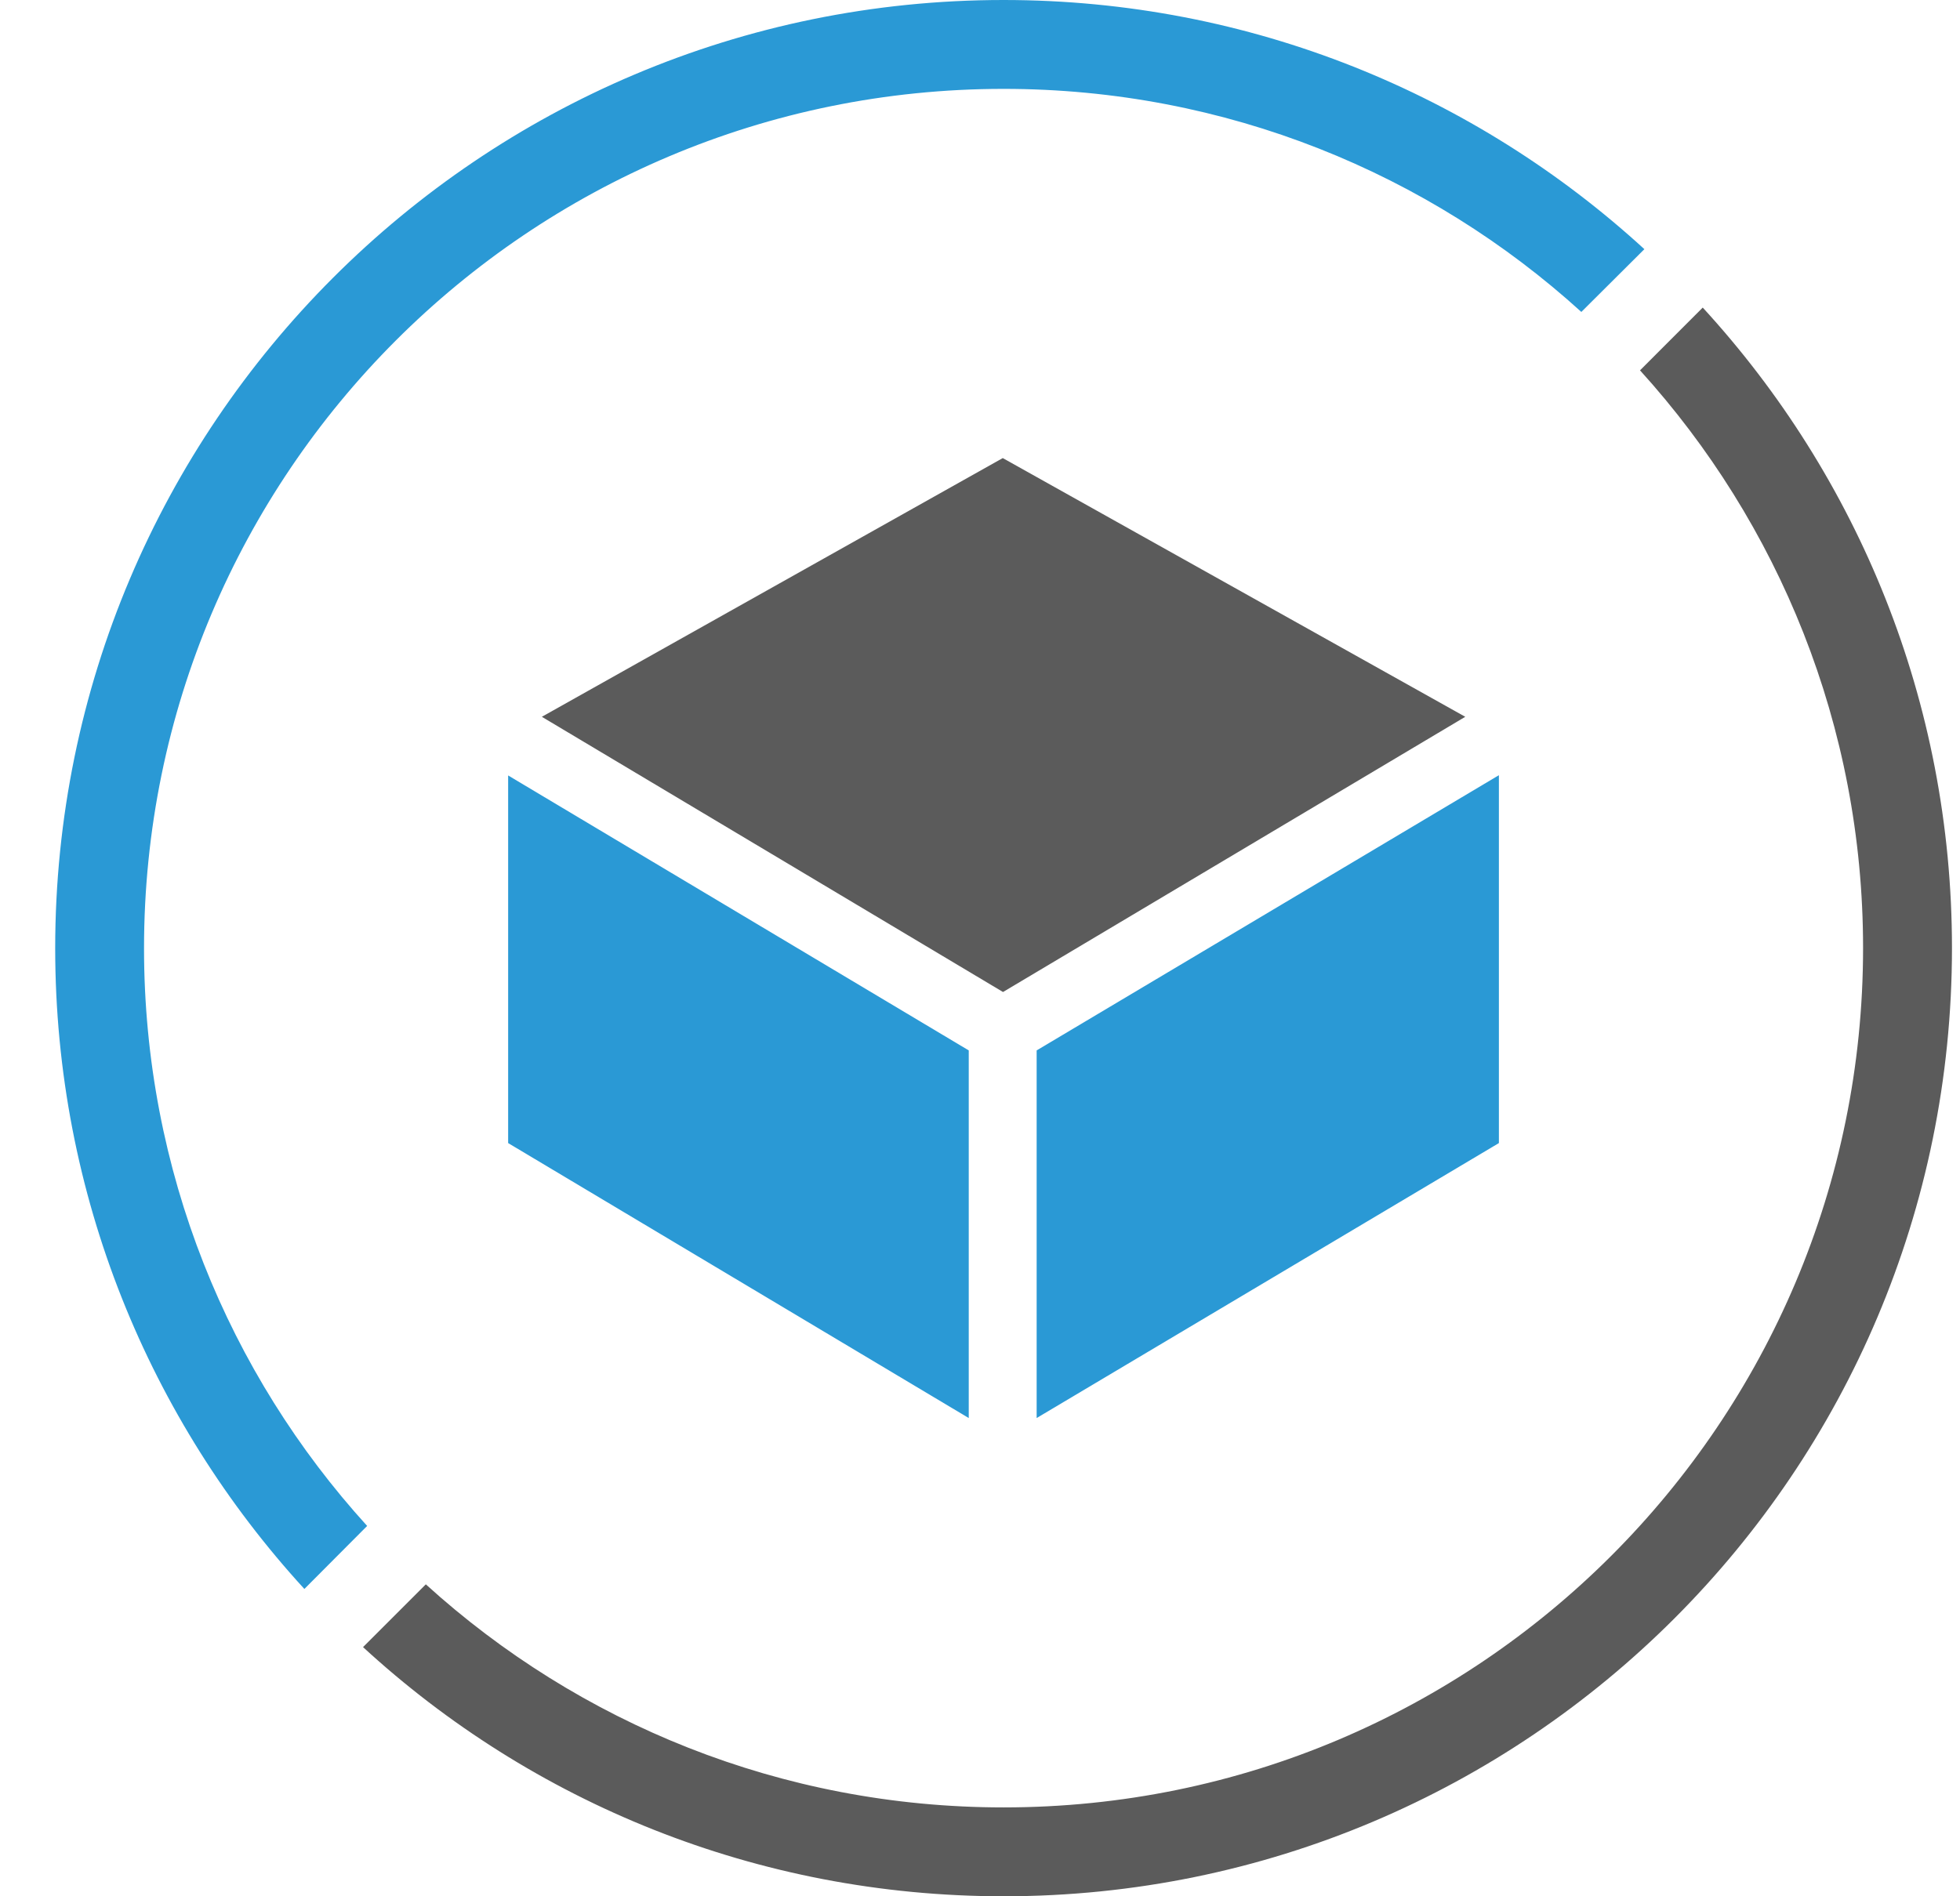 <?xml version="1.0" encoding="UTF-8"?> <svg xmlns="http://www.w3.org/2000/svg" width="31" height="30" viewBox="0 0 31 30" fill="none"><g id="1553233056"><path id="Vector" d="M26.931 4.866C29.381 7.536 30.873 11.095 30.873 14.998C30.873 23.286 24.159 30 15.873 30C11.966 30 8.407 28.509 5.742 26.058L6.735 25.065C9.15 27.258 12.357 28.594 15.873 28.594C23.381 28.594 29.467 22.508 29.467 14.998C29.467 11.482 28.13 8.275 25.939 5.859L26.931 4.866Z" fill="#5B5B5B"></path><path id="Vector_2" d="M15.873 0C19.78 0 23.339 1.496 26.008 3.942L25.011 4.935C22.599 2.743 19.389 1.406 15.873 1.406C8.364 1.406 2.278 7.492 2.278 15.002C2.278 18.523 3.615 21.73 5.807 24.141L4.814 25.138C2.369 22.469 0.873 18.91 0.873 15.002C0.873 6.719 7.591 0 15.873 0Z" fill="#2A99D5"></path><path id="Vector_3" d="M16.396 22.434L23.707 18.084V12.264L16.396 16.618V22.434Z" fill="#2A99D5"></path><path id="Vector_4" d="M8.037 18.084L15.322 22.434V16.618L8.037 12.268V18.084Z" fill="#2A99D5"></path><path id="Vector_5" d="M15.864 15.694L23.175 11.34L15.86 7.247L8.57 11.34L15.864 15.694Z" fill="#5B5B5B"></path></g></svg> 
